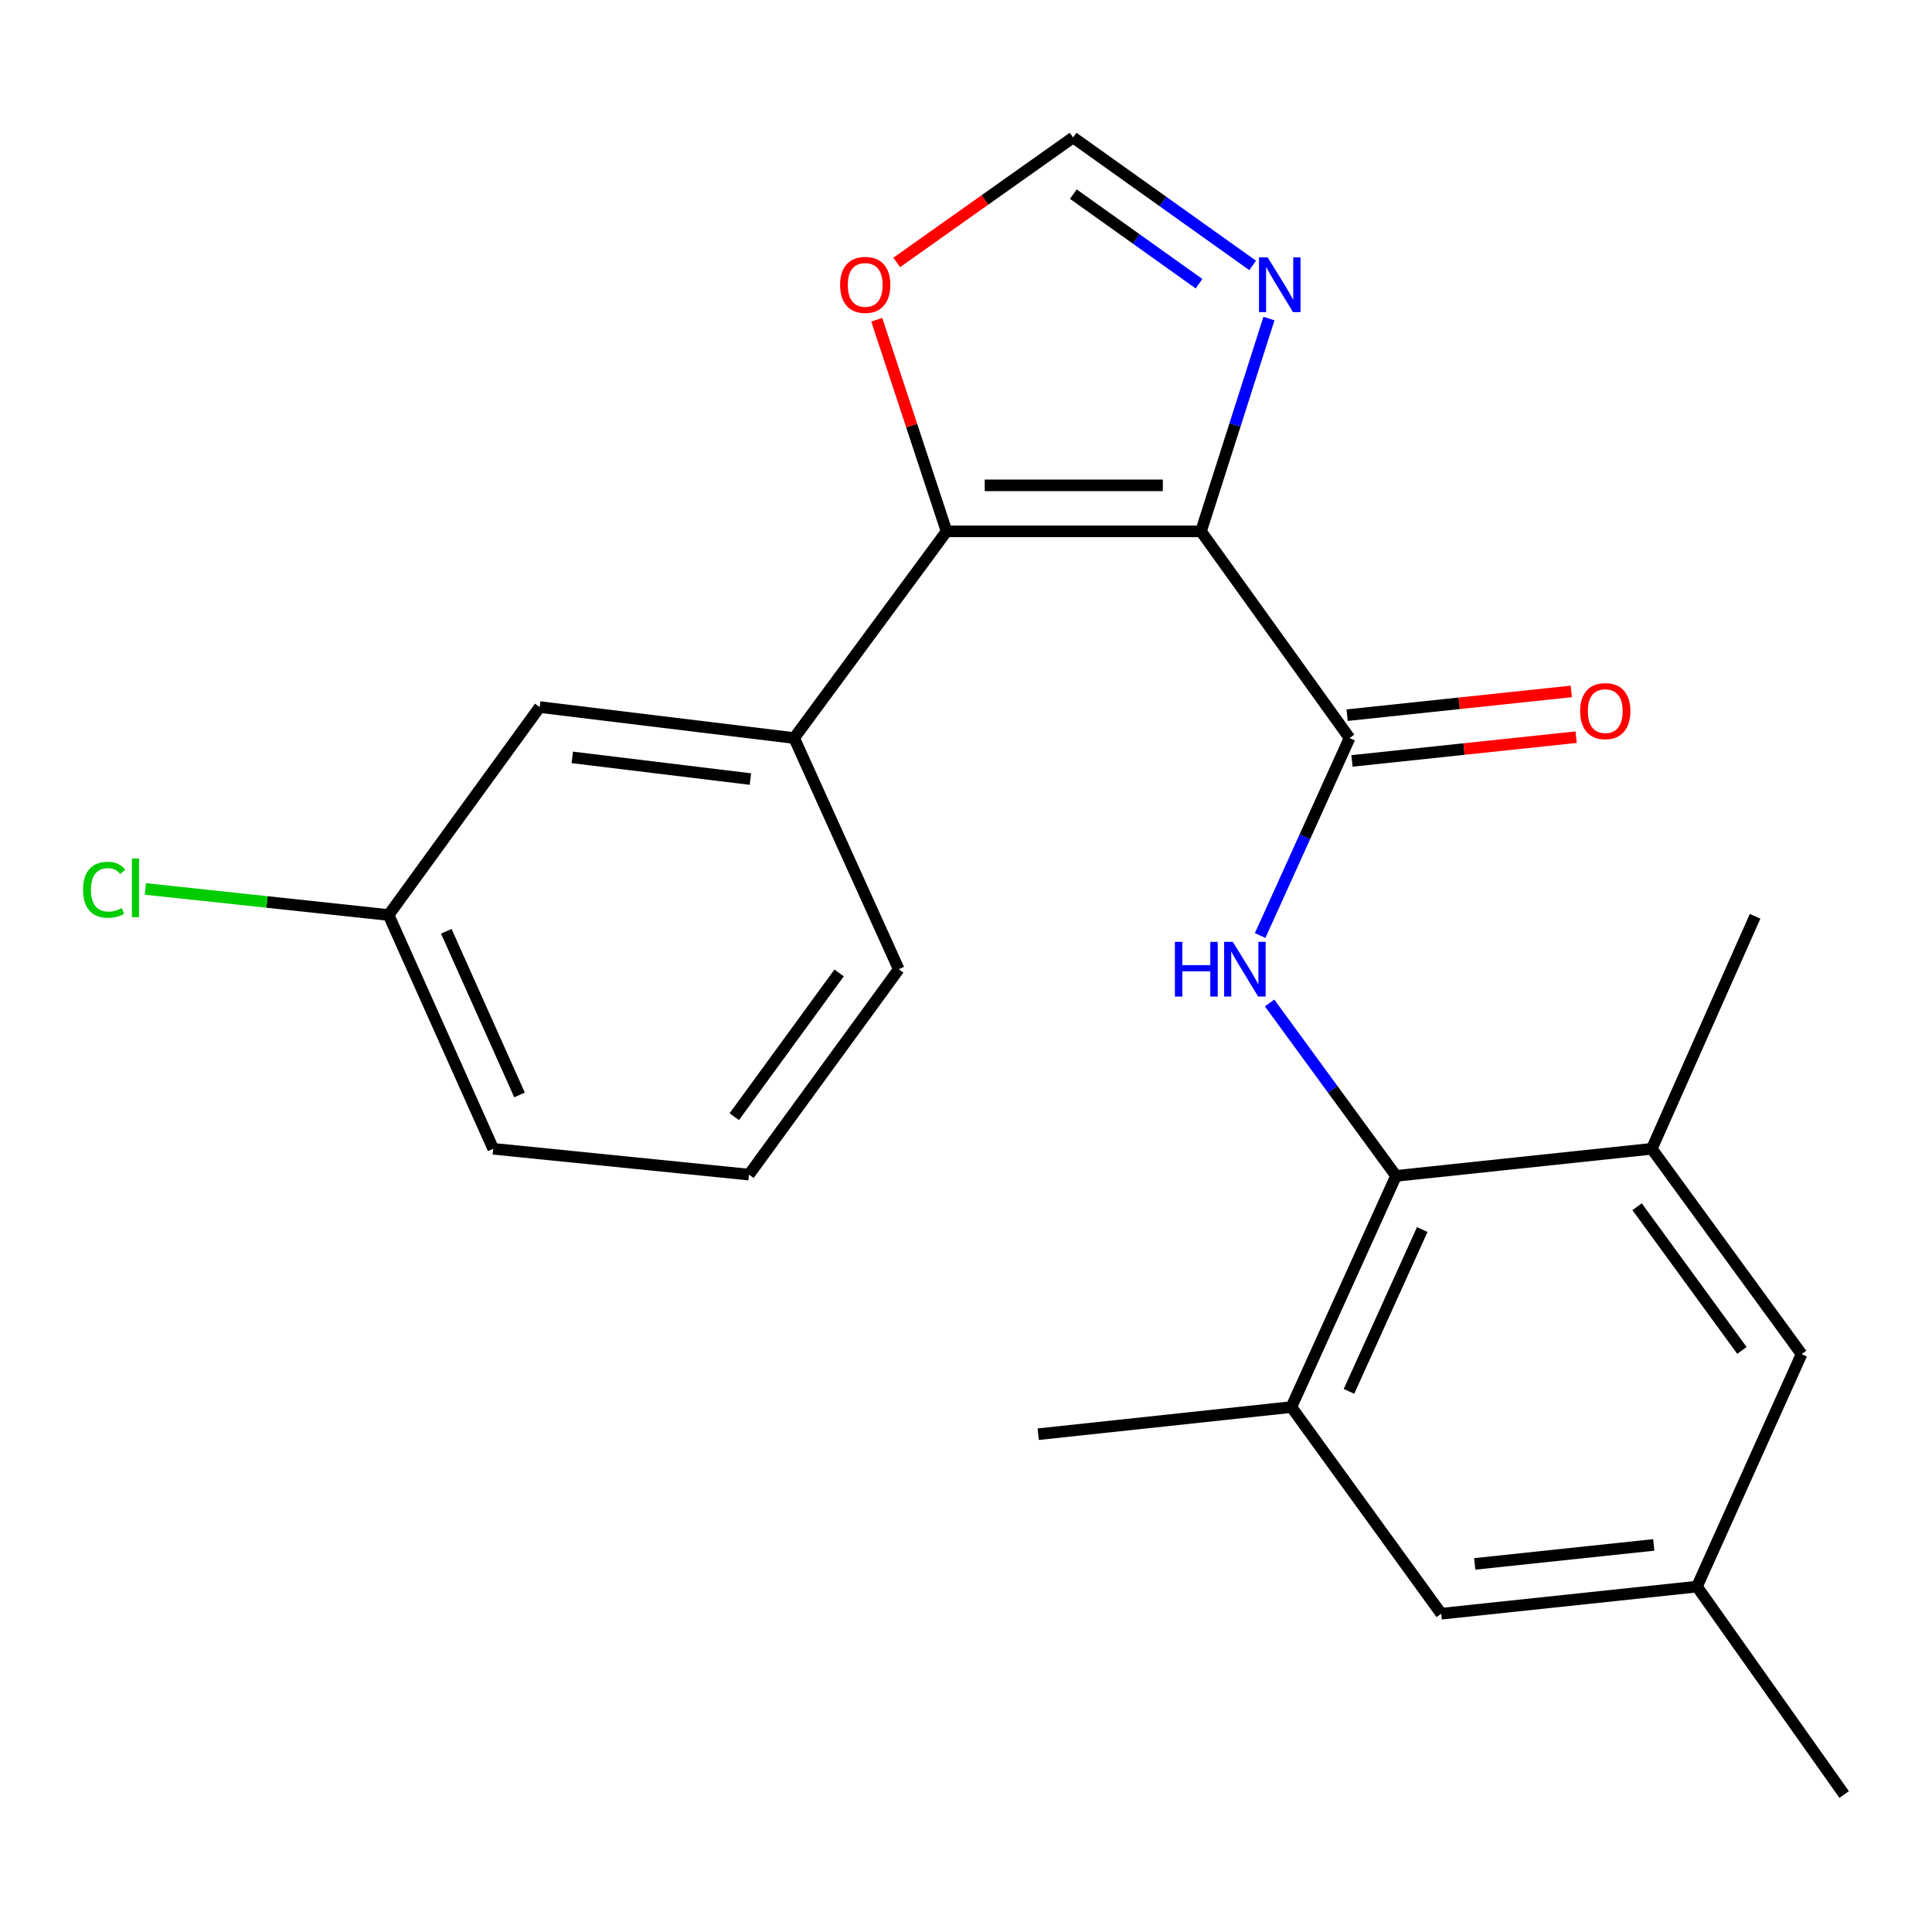 <?xml version='1.0' encoding='iso-8859-1'?>
<svg version='1.1' baseProfile='full'
              xmlns='http://www.w3.org/2000/svg'
                      xmlns:rdkit='http://www.rdkit.org/xml'
                      xmlns:xlink='http://www.w3.org/1999/xlink'
                  xml:space='preserve'
width='1000px' height='1000px' viewBox='0 0 1000 1000'>
<!-- END OF HEADER -->
<rect style='opacity:1.0;fill:#FFFFFF;stroke:none' width='1000' height='1000' x='0' y='0'> </rect>
<path class='bond-0' d='M 621.638,275.028 L 698.525,382.011' style='fill:none;fill-rule:evenodd;stroke:#000000;stroke-width:6px;stroke-linecap:butt;stroke-linejoin:miter;stroke-opacity:1' />
<path class='bond-1' d='M 621.638,275.028 L 489.944,275.028' style='fill:none;fill-rule:evenodd;stroke:#000000;stroke-width:6px;stroke-linecap:butt;stroke-linejoin:miter;stroke-opacity:1' />
<path class='bond-1' d='M 601.884,251.216 L 509.698,251.216' style='fill:none;fill-rule:evenodd;stroke:#000000;stroke-width:6px;stroke-linecap:butt;stroke-linejoin:miter;stroke-opacity:1' />
<path class='bond-3' d='M 621.638,275.028 L 639.222,219.96' style='fill:none;fill-rule:evenodd;stroke:#000000;stroke-width:6px;stroke-linecap:butt;stroke-linejoin:miter;stroke-opacity:1' />
<path class='bond-3' d='M 639.222,219.96 L 656.806,164.891' style='fill:none;fill-rule:evenodd;stroke:#0000FF;stroke-width:6px;stroke-linecap:butt;stroke-linejoin:miter;stroke-opacity:1' />
<path class='bond-2' d='M 698.525,382.011 L 675.387,433.117' style='fill:none;fill-rule:evenodd;stroke:#000000;stroke-width:6px;stroke-linecap:butt;stroke-linejoin:miter;stroke-opacity:1' />
<path class='bond-2' d='M 675.387,433.117 L 652.25,484.223' style='fill:none;fill-rule:evenodd;stroke:#0000FF;stroke-width:6px;stroke-linecap:butt;stroke-linejoin:miter;stroke-opacity:1' />
<path class='bond-10' d='M 699.779,393.851 L 757.794,387.704' style='fill:none;fill-rule:evenodd;stroke:#000000;stroke-width:6px;stroke-linecap:butt;stroke-linejoin:miter;stroke-opacity:1' />
<path class='bond-10' d='M 757.794,387.704 L 815.808,381.558' style='fill:none;fill-rule:evenodd;stroke:#FF0000;stroke-width:6px;stroke-linecap:butt;stroke-linejoin:miter;stroke-opacity:1' />
<path class='bond-10' d='M 697.271,370.171 L 755.285,364.024' style='fill:none;fill-rule:evenodd;stroke:#000000;stroke-width:6px;stroke-linecap:butt;stroke-linejoin:miter;stroke-opacity:1' />
<path class='bond-10' d='M 755.285,364.024 L 813.299,357.878' style='fill:none;fill-rule:evenodd;stroke:#FF0000;stroke-width:6px;stroke-linecap:butt;stroke-linejoin:miter;stroke-opacity:1' />
<path class='bond-5' d='M 489.944,275.028 L 411.046,382.011' style='fill:none;fill-rule:evenodd;stroke:#000000;stroke-width:6px;stroke-linecap:butt;stroke-linejoin:miter;stroke-opacity:1' />
<path class='bond-9' d='M 489.944,275.028 L 471.878,220.265' style='fill:none;fill-rule:evenodd;stroke:#000000;stroke-width:6px;stroke-linecap:butt;stroke-linejoin:miter;stroke-opacity:1' />
<path class='bond-9' d='M 471.878,220.265 L 453.813,165.502' style='fill:none;fill-rule:evenodd;stroke:#FF0000;stroke-width:6px;stroke-linecap:butt;stroke-linejoin:miter;stroke-opacity:1' />
<path class='bond-4' d='M 657.132,519.14 L 689.86,563.888' style='fill:none;fill-rule:evenodd;stroke:#0000FF;stroke-width:6px;stroke-linecap:butt;stroke-linejoin:miter;stroke-opacity:1' />
<path class='bond-4' d='M 689.86,563.888 L 722.588,608.636' style='fill:none;fill-rule:evenodd;stroke:#000000;stroke-width:6px;stroke-linecap:butt;stroke-linejoin:miter;stroke-opacity:1' />
<path class='bond-8' d='M 648.373,137.387 L 601.907,104.272' style='fill:none;fill-rule:evenodd;stroke:#0000FF;stroke-width:6px;stroke-linecap:butt;stroke-linejoin:miter;stroke-opacity:1' />
<path class='bond-8' d='M 601.907,104.272 L 555.44,71.156' style='fill:none;fill-rule:evenodd;stroke:#000000;stroke-width:6px;stroke-linecap:butt;stroke-linejoin:miter;stroke-opacity:1' />
<path class='bond-8' d='M 620.613,146.844 L 588.087,123.663' style='fill:none;fill-rule:evenodd;stroke:#0000FF;stroke-width:6px;stroke-linecap:butt;stroke-linejoin:miter;stroke-opacity:1' />
<path class='bond-8' d='M 588.087,123.663 L 555.56,100.482' style='fill:none;fill-rule:evenodd;stroke:#000000;stroke-width:6px;stroke-linecap:butt;stroke-linejoin:miter;stroke-opacity:1' />
<path class='bond-6' d='M 722.588,608.636 L 668.416,728.293' style='fill:none;fill-rule:evenodd;stroke:#000000;stroke-width:6px;stroke-linecap:butt;stroke-linejoin:miter;stroke-opacity:1' />
<path class='bond-6' d='M 736.155,636.406 L 698.234,720.165' style='fill:none;fill-rule:evenodd;stroke:#000000;stroke-width:6px;stroke-linecap:butt;stroke-linejoin:miter;stroke-opacity:1' />
<path class='bond-7' d='M 722.588,608.636 L 854.958,594.614' style='fill:none;fill-rule:evenodd;stroke:#000000;stroke-width:6px;stroke-linecap:butt;stroke-linejoin:miter;stroke-opacity:1' />
<path class='bond-13' d='M 411.046,382.011 L 279.338,365.977' style='fill:none;fill-rule:evenodd;stroke:#000000;stroke-width:6px;stroke-linecap:butt;stroke-linejoin:miter;stroke-opacity:1' />
<path class='bond-13' d='M 388.412,403.243 L 296.217,392.02' style='fill:none;fill-rule:evenodd;stroke:#000000;stroke-width:6px;stroke-linecap:butt;stroke-linejoin:miter;stroke-opacity:1' />
<path class='bond-17' d='M 411.046,382.011 L 465.192,501.667' style='fill:none;fill-rule:evenodd;stroke:#000000;stroke-width:6px;stroke-linecap:butt;stroke-linejoin:miter;stroke-opacity:1' />
<path class='bond-11' d='M 668.416,728.293 L 745.977,835.262' style='fill:none;fill-rule:evenodd;stroke:#000000;stroke-width:6px;stroke-linecap:butt;stroke-linejoin:miter;stroke-opacity:1' />
<path class='bond-19' d='M 668.416,728.293 L 537.383,742.342' style='fill:none;fill-rule:evenodd;stroke:#000000;stroke-width:6px;stroke-linecap:butt;stroke-linejoin:miter;stroke-opacity:1' />
<path class='bond-12' d='M 854.958,594.614 L 932.493,700.895' style='fill:none;fill-rule:evenodd;stroke:#000000;stroke-width:6px;stroke-linecap:butt;stroke-linejoin:miter;stroke-opacity:1' />
<path class='bond-12' d='M 847.351,624.59 L 901.625,698.987' style='fill:none;fill-rule:evenodd;stroke:#000000;stroke-width:6px;stroke-linecap:butt;stroke-linejoin:miter;stroke-opacity:1' />
<path class='bond-18' d='M 854.958,594.614 L 908.429,474.27' style='fill:none;fill-rule:evenodd;stroke:#000000;stroke-width:6px;stroke-linecap:butt;stroke-linejoin:miter;stroke-opacity:1' />
<path class='bond-23' d='M 555.44,71.156 L 509.786,103.497' style='fill:none;fill-rule:evenodd;stroke:#000000;stroke-width:6px;stroke-linecap:butt;stroke-linejoin:miter;stroke-opacity:1' />
<path class='bond-23' d='M 509.786,103.497 L 464.132,135.837' style='fill:none;fill-rule:evenodd;stroke:#FF0000;stroke-width:6px;stroke-linecap:butt;stroke-linejoin:miter;stroke-opacity:1' />
<path class='bond-25' d='M 745.977,835.262 L 878.347,821.226' style='fill:none;fill-rule:evenodd;stroke:#000000;stroke-width:6px;stroke-linecap:butt;stroke-linejoin:miter;stroke-opacity:1' />
<path class='bond-25' d='M 763.322,809.477 L 855.98,799.652' style='fill:none;fill-rule:evenodd;stroke:#000000;stroke-width:6px;stroke-linecap:butt;stroke-linejoin:miter;stroke-opacity:1' />
<path class='bond-14' d='M 932.493,700.895 L 878.347,821.226' style='fill:none;fill-rule:evenodd;stroke:#000000;stroke-width:6px;stroke-linecap:butt;stroke-linejoin:miter;stroke-opacity:1' />
<path class='bond-15' d='M 279.338,365.977 L 201.142,473.608' style='fill:none;fill-rule:evenodd;stroke:#000000;stroke-width:6px;stroke-linecap:butt;stroke-linejoin:miter;stroke-opacity:1' />
<path class='bond-21' d='M 878.347,821.226 L 954.545,928.844' style='fill:none;fill-rule:evenodd;stroke:#000000;stroke-width:6px;stroke-linecap:butt;stroke-linejoin:miter;stroke-opacity:1' />
<path class='bond-16' d='M 201.142,473.608 L 138.192,466.859' style='fill:none;fill-rule:evenodd;stroke:#000000;stroke-width:6px;stroke-linecap:butt;stroke-linejoin:miter;stroke-opacity:1' />
<path class='bond-16' d='M 138.192,466.859 L 75.243,460.11' style='fill:none;fill-rule:evenodd;stroke:#00CC00;stroke-width:6px;stroke-linecap:butt;stroke-linejoin:miter;stroke-opacity:1' />
<path class='bond-24' d='M 201.142,473.608 L 255.288,594.614' style='fill:none;fill-rule:evenodd;stroke:#000000;stroke-width:6px;stroke-linecap:butt;stroke-linejoin:miter;stroke-opacity:1' />
<path class='bond-24' d='M 230.999,482.033 L 268.901,566.737' style='fill:none;fill-rule:evenodd;stroke:#000000;stroke-width:6px;stroke-linecap:butt;stroke-linejoin:miter;stroke-opacity:1' />
<path class='bond-20' d='M 465.192,501.667 L 387.67,607.975' style='fill:none;fill-rule:evenodd;stroke:#000000;stroke-width:6px;stroke-linecap:butt;stroke-linejoin:miter;stroke-opacity:1' />
<path class='bond-20' d='M 434.324,503.583 L 380.059,577.999' style='fill:none;fill-rule:evenodd;stroke:#000000;stroke-width:6px;stroke-linecap:butt;stroke-linejoin:miter;stroke-opacity:1' />
<path class='bond-22' d='M 387.67,607.975 L 255.288,594.614' style='fill:none;fill-rule:evenodd;stroke:#000000;stroke-width:6px;stroke-linecap:butt;stroke-linejoin:miter;stroke-opacity:1' />
<path  class='atom-3' d='M 608.132 487.507
L 611.972 487.507
L 611.972 499.547
L 626.452 499.547
L 626.452 487.507
L 630.292 487.507
L 630.292 515.827
L 626.452 515.827
L 626.452 502.747
L 611.972 502.747
L 611.972 515.827
L 608.132 515.827
L 608.132 487.507
' fill='#0000FF'/>
<path  class='atom-3' d='M 638.092 487.507
L 647.372 502.507
Q 648.292 503.987, 649.772 506.667
Q 651.252 509.347, 651.332 509.507
L 651.332 487.507
L 655.092 487.507
L 655.092 515.827
L 651.212 515.827
L 641.252 499.427
Q 640.092 497.507, 638.852 495.307
Q 637.652 493.107, 637.292 492.427
L 637.292 515.827
L 633.612 515.827
L 633.612 487.507
L 638.092 487.507
' fill='#0000FF'/>
<path  class='atom-4' d='M 656.137 133.221
L 665.417 148.221
Q 666.337 149.701, 667.817 152.381
Q 669.297 155.061, 669.377 155.221
L 669.377 133.221
L 673.137 133.221
L 673.137 161.541
L 669.257 161.541
L 659.297 145.141
Q 658.137 143.221, 656.897 141.021
Q 655.697 138.821, 655.337 138.141
L 655.337 161.541
L 651.657 161.541
L 651.657 133.221
L 656.137 133.221
' fill='#0000FF'/>
<path  class='atom-10' d='M 434.836 147.461
Q 434.836 140.661, 438.196 136.861
Q 441.556 133.061, 447.836 133.061
Q 454.116 133.061, 457.476 136.861
Q 460.836 140.661, 460.836 147.461
Q 460.836 154.341, 457.436 158.261
Q 454.036 162.141, 447.836 162.141
Q 441.596 162.141, 438.196 158.261
Q 434.836 154.381, 434.836 147.461
M 447.836 158.941
Q 452.156 158.941, 454.476 156.061
Q 456.836 153.141, 456.836 147.461
Q 456.836 141.901, 454.476 139.101
Q 452.156 136.261, 447.836 136.261
Q 443.516 136.261, 441.156 139.061
Q 438.836 141.861, 438.836 147.461
Q 438.836 153.181, 441.156 156.061
Q 443.516 158.941, 447.836 158.941
' fill='#FF0000'/>
<path  class='atom-11' d='M 817.881 368.068
Q 817.881 361.268, 821.241 357.468
Q 824.601 353.668, 830.881 353.668
Q 837.161 353.668, 840.521 357.468
Q 843.881 361.268, 843.881 368.068
Q 843.881 374.948, 840.481 378.868
Q 837.081 382.748, 830.881 382.748
Q 824.641 382.748, 821.241 378.868
Q 817.881 374.988, 817.881 368.068
M 830.881 379.548
Q 835.201 379.548, 837.521 376.668
Q 839.881 373.748, 839.881 368.068
Q 839.881 362.508, 837.521 359.708
Q 835.201 356.868, 830.881 356.868
Q 826.561 356.868, 824.201 359.668
Q 821.881 362.468, 821.881 368.068
Q 821.881 373.788, 824.201 376.668
Q 826.561 379.548, 830.881 379.548
' fill='#FF0000'/>
<path  class='atom-17' d='M 42.989 460.539
Q 42.989 453.499, 46.269 449.819
Q 49.589 446.099, 55.869 446.099
Q 61.709 446.099, 64.829 450.219
L 62.189 452.379
Q 59.909 449.379, 55.869 449.379
Q 51.589 449.379, 49.309 452.259
Q 47.069 455.099, 47.069 460.539
Q 47.069 466.139, 49.389 469.019
Q 51.749 471.899, 56.309 471.899
Q 59.429 471.899, 63.069 470.019
L 64.189 473.019
Q 62.709 473.979, 60.469 474.539
Q 58.229 475.099, 55.749 475.099
Q 49.589 475.099, 46.269 471.339
Q 42.989 467.579, 42.989 460.539
' fill='#00CC00'/>
<path  class='atom-17' d='M 68.269 444.379
L 71.949 444.379
L 71.949 474.739
L 68.269 474.739
L 68.269 444.379
' fill='#00CC00'/>
</svg>
